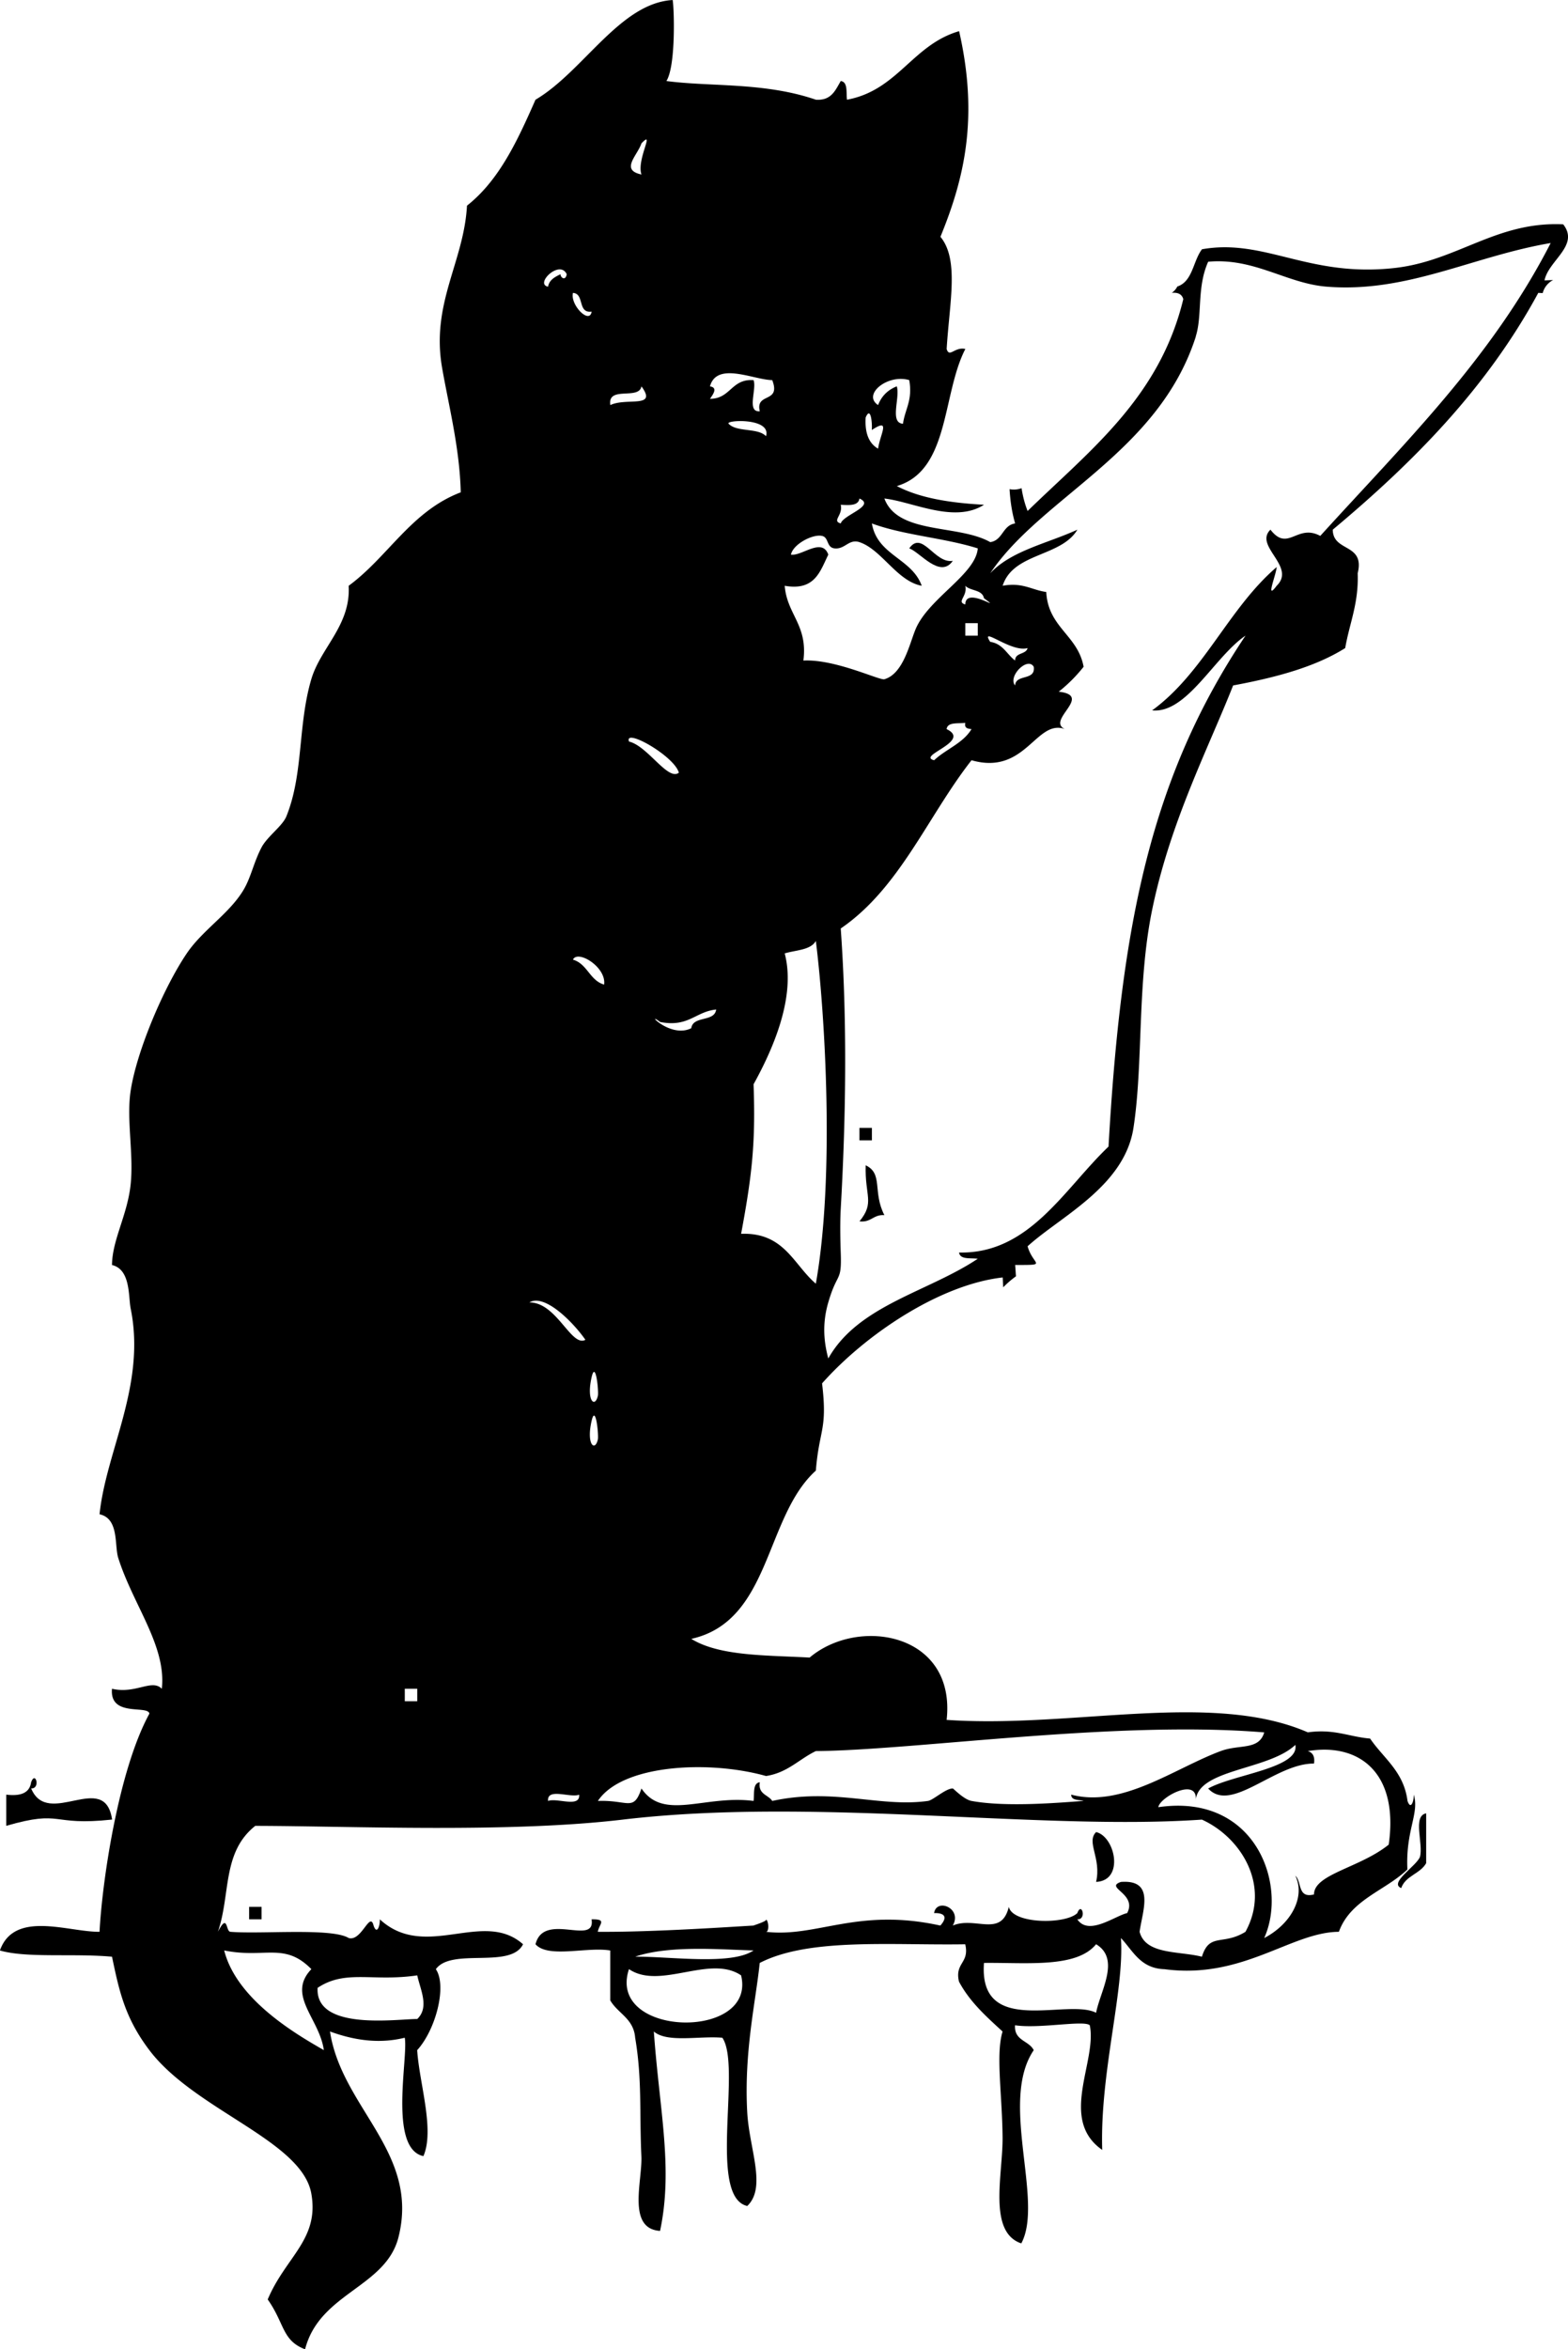 <svg xmlns="http://www.w3.org/2000/svg" viewBox="0 0 266.436 398.95"><g clip-rule="evenodd" fill-rule="evenodd"><path d="M154.5 93.123c2.203-3.151 4.309 2.661 7.404 2.117-2.15 3.102-5.53-1.434-7.4-2.117zM146.04 191.54h2.115v2.116h-2.115v-2.12zM147.1 197.89c3.002 1.426 1.133 4.496 3.174 8.465-1.898-.135-2.232 1.295-4.232 1.057 2.64-3.23.89-4.26 1.06-9.53zM186.25 311.12c3.238.75 4.859 8.248 0 8.465.94-4.04-1.73-6.75 0-8.46zM42.33 323.82h2.116v2.117H42.33v-2.12zM5.291 302.65c.734-2.02 1.647 1.143 0 1.059 2.865 6.885 12.498-3.199 13.758 5.289-10.612 1.148-8.256-1.746-17.991 1.061v-5.291c2.413.29 3.978-.25 4.233-2.12z"/><path d="M240.22 304.77c.045 1.125-.498 2.686-1.057 1.059-.637-5.008-4.07-7.219-6.352-10.584-3.582-.297-6.076-1.684-10.582-1.057-16.377-7.109-40.031-.639-61.377-2.117 1.631-14.736-14.957-17.617-23.279-10.582-7.353-.408-15.307-.215-20.108-3.176 13.562-3.018 12.45-20.707 21.165-28.572.568-7.076 2.006-6.842 1.057-14.814 7.295-8.232 19.916-16.768 30.689-17.99.043.574.062 1.115.094 1.676a15.527 15.527 0 012.166-1.869c-.055-.643-.078-1.275-.143-1.922 5.707-.021 3.031.098 2.117-3.176 5.553-5.062 16.457-10.154 17.988-20.106 1.688-10.945.59-24.448 3.176-37.038 3.068-14.921 9.496-27.304 13.758-38.096 7.131-1.334 13.848-3.083 19.047-6.35.721-4.217 2.307-7.57 2.119-12.699 1.275-5.158-4.207-3.553-4.234-7.407 13.641-11.401 26.125-23.964 34.922-40.212.24.015.506.021.752.035a3.465 3.465 0 011.686-2.171c.035-.019.068-.029.104-.047-.5.024-.98.039-1.484.065.68-3.404 5.996-5.931 3.176-9.523-11.324-.538-17.982 6.201-28.574 7.407-14.695 1.676-22.117-5.066-32.801-3.174-1.529 1.983-1.562 5.459-4.199 6.331-.207.417-.518.78-.936 1.074 1.115-.111 1.736.278 1.957 1.062-4.061 16.752-15.908 25.716-26.455 35.979-.492-1.232-.818-2.528-1.027-3.869a3.763 3.763 0 01-2.041.16c.125 2.016.404 3.971.951 5.825-2.156.312-2.074 2.863-4.232 3.174-5.396-3.069-15.689-1.241-17.99-7.407 4.791.53 11.902 4.287 16.932 1.058-5.688-.307-10.885-1.11-14.814-3.174 8.988-2.65 7.672-15.607 11.641-23.281-1.822-.417-2.713 1.57-3.176 0 .48-7.923 2.15-15.171-1.057-19.048 4.014-9.812 6.545-20.126 3.174-34.921-7.928 2.301-10.416 10.042-19.051 11.64-.162-1.245.184-3.003-1.057-3.174-.92 1.549-1.582 3.354-4.232 3.174-8.777-3.007-17.894-2.17-25.397-3.174 1.66-2.614 1.3-12.755 1.058-13.756-8.96.524-15.18 12.146-23.303 16.934-3.023 6.854-6.118 13.636-11.64 17.99-.529 9.581-6.134 16.562-4.232 27.514 1.11 6.396 2.988 13.586 3.174 21.166-8.428 3.212-12.335 10.945-19.048 15.873.38 6.704-4.76 10.488-6.35 15.874-2.305 7.806-1.308 16.055-4.233 23.281-.671 1.659-3.266 3.432-4.232 5.291-1.392 2.676-1.784 5.173-3.175 7.407-2.464 3.958-6.86 6.642-9.524 10.583-3.892 5.755-8.462 16.461-9.524 23.281-.753 4.838.526 10.717 0 15.873-.538 5.271-3.144 9.465-3.174 13.758 3.198.754 2.761 5.375 3.174 7.406 2.633 12.965-4.178 24.135-5.291 34.922 3.354.732 2.505 5.293 3.175 7.408 2.534 8.014 8.215 14.961 7.407 22.223-1.712-1.729-4.426.943-8.465 0-.456 4.898 6.167 2.713 6.349 4.232-5.335 9.754-8.057 28.867-8.465 37.039-5.288.064-14.477-3.725-16.932 3.174 4.586 1.328 12.413.459 19.049 1.059 1.226 5.857 2.19 10.379 6.349 15.871 7.71 10.189 25.899 15.33 27.514 24.34 1.396 7.797-4.363 10.748-7.407 17.992 2.914 4.135 2.412 6.955 6.349 8.463 2.466-9.607 13.725-10.494 15.875-19.047 3.623-14.412-9.659-21.93-11.642-34.92 4.23 1.537 8.431 2.115 12.699 1.057.651 3.162-2.811 18.83 3.175 20.107 1.944-4.463-.704-12.408-1.058-17.992 3.209-3.551 5.075-10.941 3.174-13.754 2.648-3.703 12.711.012 14.815-4.232-6.804-6.031-16.585 2.908-24.339-4.234.046 1.125-.499 2.688-1.059 1.059-.625-2.537-2.035 2.75-4.232 2.115-2.851-1.766-14.893-.625-20.107-1.057-.798-.066-.41-3.297-2.116 0 2.193-6.367.672-13.475 6.35-17.99 16.301.029 43.013 1.24 62.436-1.061 32.623-3.861 70.807 1.902 98.418 0 6.598 2.98 11.744 11.137 7.404 19.051-3.857 2.385-6.109.09-7.404 4.232-3.945-.996-9.557-.322-10.586-4.232.502-3.65 2.684-8.902-3.172-8.469-2.881.971 2.816 1.969 1.057 5.293-2.082.471-6.543 3.926-8.467 1.059 1.648.086.734-3.078 0-1.059-2.018 1.949-10.99 1.873-11.641-1.059-1.279 5.275-5.703 1.562-9.525 3.176 1.674-2.924-2.746-4.75-3.174-2.117 1.982-.055 2.24.814 1.061 2.117-14.09-3.102-20.975 2.076-29.631 1.059.545.062.51-1.789 0-2.117.408.264-2.227 1.064-2.117 1.059-2.959.154-16.845 1.135-26.456 1.059.231-1.33 1.648-2.164-1.058-2.117.737 4.625-8.133-1.383-9.525 4.234 2.157 2.428 8.789.381 12.699 1.057v8.465c1.289 2.24 3.982 3.076 4.233 6.35 1.2 7.008.714 12.812 1.058 20.107.197 4.158-2.501 12.326 3.174 12.697 2.254-10.641-.1-20.432-1.058-33.861 2.273 1.961 7.752.713 11.641 1.057 3.321 4.828-2.526 27.035 4.232 28.572 3.326-3.152.348-9.662 0-15.873-.578-10.326 1.467-18.963 2.117-25.398 8.381-4.318 22.43-2.965 34.922-3.172.766 3.234-1.826 3.109-1.059 6.348 1.842 3.447 4.648 5.934 7.406 8.467-1.188 3.857-.061 10.723 0 17.99.055 6.264-2.533 16.072 3.178 17.99 3.883-7.197-3.787-24.107 2.113-32.809-.805-1.66-3.355-1.578-3.174-4.232 4.201.623 11.721-.906 12.699 0 1.279 6.131-5.338 15.975 2.115 21.168-.41-13.131 3.787-26.986 3.178-35.982 2.057 2.174 3.299 5.166 7.404 5.293 13.314 1.768 21.553-6.316 29.633-6.35 1.959-5.449 7.852-6.963 11.641-10.584-.33-6.64 2.09-9.57 1.07-12.73zM70.9 335.46c.513 2.408 2.099 5.406 0 7.408-3.479-.006-17.354 2.059-16.932-5.291 4.751-3.17 9.342-1 16.932-2.12zm-17.99-1.06c-4.25 4.438 1.38 8.369 2.116 13.754-4.484-2.58-14.792-8.477-16.932-16.93 6.889 1.41 10.25-1.47 14.816 3.18zm17.99-45.5h-2.117v-2.115H70.9v2.12zm35.978 45.5c5.282 3.586 13.767-2.533 19.049 1.057 2.69 11.13-22.92 10.54-19.05-1.06zm1.06-2.12c5.92-2.008 14.831-1.17 20.106-1.059-3.73 2.57-14.15 1.02-20.11 1.06zm78.31 9.53c-4.904-2.518-19.994 4.213-19.049-8.467 7.328-.08 15.721.904 19.049-3.172 4.18 2.51.71 7.94 0 11.64zm-68.79-167.2c-3.596 1.812-8.032-3.136-5.291-1.058 4.831.949 5.999-1.763 9.524-2.117-.28 2.18-3.93 1-4.23 3.18zm6.35-102.65c-.637-.639 7.323-1.074 6.35 2.117-1.35-1.468-4.99-.647-6.35-2.117zm79.37-14.814c1.16-3.62.154-8.318 2.117-12.7 7.834-.704 13.285 3.678 20.105 4.233 13.676 1.116 24.854-5.165 38.094-7.408-10.031 19.596-25.059 34.199-39.152 49.737-3.957-2.134-5.471 2.808-8.465-1.059-2.873 2.787 4.426 6.239 1.059 9.524-1.986 2.66-.117-1.759 0-3.174-8.176 6.993-12.389 17.949-21.166 24.339 5.893.584 10.6-9.139 15.873-12.698-16.15 24.119-21.15 49.189-23.281 86.774-7.551 7.205-13.469 18.254-25.396 17.99.172 1.24 1.928.893 3.174 1.059-8.459 5.65-20.322 7.896-25.396 16.932-.719-2.678-1.086-5.811 0-9.525 1.549-5.312 2.305-3.299 2.115-8.465-.086-2.369-.125-5.197 0-7.408.846-14.939 1.156-31.399 0-47.62 10.053-6.881 14.781-19.084 22.223-28.572 9.23 2.635 10.939-7.068 15.875-5.292-3.273-1.497 4.887-5.68-1.059-6.349a25.589 25.589 0 004.23-4.233c-.975-5.373-6.039-6.658-6.346-12.7-2.484-.336-3.975-1.671-7.41-1.058 1.781-5.628 9.938-4.879 12.699-9.524-5.074 2.332-11.252 3.563-14.814 7.407 8.68-12.961 28.6-20.429 34.94-40.211zm-42.33 66.666c.17-1.241 1.93-.893 3.176-1.059-.195.9.414.999 1.057 1.059-1.449 2.429-4.357 3.403-6.35 5.292-3.06-.77 6.47-3.21 2.11-5.29zm3.18-15.87v-2.117h2.115v2.117h-2.11zm8.46 4.23c-1.414-1.055-2.078-2.86-4.232-3.174-1.848-2.854 3.553 1.876 6.35 1.058-.27 1.14-2.11.71-2.12 2.11zm3.17 1.06c.326 2.44-3.057 1.175-3.174 3.175-1.28-1.54 2.14-4.97 3.17-3.17zm-8.46-11.64c3.479 2.606-3.139-2.167-3.174 1.059-1.572-.462.418-1.354 0-3.175.85.905 2.89.625 3.17 2.115zm-12.7-37.039c.611 3.435-.723 4.922-1.061 7.407-2.336-.131-.447-4.489-1.057-6.349-1.523.593-2.582 1.65-3.176 3.175-2.73-1.793 1.65-5.333 5.3-4.233zm-6.35 8.466c3.318-2.184 1.381.729 1.059 3.176-1.57-.899-2.273-2.663-2.115-5.292.82-1.931 1.13.633 1.05 2.116zm-5.29 12.699c1.504.091 2.998.175 3.176-1.058 2.834 1.235-2.756 2.767-3.176 4.233-1.57-.462.42-1.355 0-3.175zm-8.46 8.466c.359-1.77 3.691-3.532 5.289-3.174 1.18.263.713 1.961 2.119 2.116 1.77.195 2.434-1.653 4.232-1.058 3.768 1.247 6.385 6.639 10.582 7.408-1.668-4.682-7.555-5.145-8.467-10.582 5.404 2.003 12.361 2.453 17.99 4.232-.336 4.412-8.414 8.509-10.58 13.758-1.021 2.466-2.09 7.553-5.293 8.465-.809.23-8.367-3.457-13.758-3.174.775-6.067-2.783-7.798-3.174-12.699 5.139.904 6.008-2.459 7.408-5.291-1.07-2.978-4.5.294-6.35.002zm4.23 65.608c1.549 12.285 3.244 39.961 0 58.2-3.811-3.242-5.366-8.74-12.698-8.465 1.847-9.91 2.479-15.397 2.116-25.396 3.16-5.713 7.26-14.752 5.291-22.223 1.88-.58 4.39-.54 5.29-2.11zm-17.99-94.181c1.167-4.254 7.372-1.119 10.582-1.058 1.532 4.001-2.907 2.03-2.116 5.291-2.295.179-.479-3.754-1.059-5.291-3.795-.268-3.877 3.178-7.407 3.174.66-.941 1.29-1.892.01-2.116zm-5.29 65.611c-1.857 1.443-5.292-4.539-8.466-5.292-.89-2.4 7.7 2.45 8.47 5.29zm-6.35-106.88c2.387-2.485-.876 2.782 0 5.291-3.65-.772-.71-3.184 0-5.291zm0 41.27c2.783 3.808-2.525 1.855-5.291 3.175-.51-3.333 4.85-.792 5.29-3.175zm-6.35 101.59c-2.458-.716-2.833-3.517-5.291-4.233.786-1.74 5.711 1.26 5.291 4.23zm-1.06 69.84c-.491 2.125-1.988.852-1.058-3.176.69-2.98 1.23 2.44 1.06 3.18zm-4.232-187.3c1.999.117.734 3.499 3.174 3.175-.33 2.237-3.673-1.112-3.172-3.175zm-1.059-3.175c-.201 1.202-1.062.587-1.058 0-.942.469-1.894.93-2.116 2.117-2.316-.464 2.004-4.673 3.174-2.117zm-3.174 259.27c-.179-2.295 3.752-.48 5.291-1.059.178 2.29-3.754.48-5.291 1.06zm-3.176-84.66c2.687-1.58 7.64 3.613 9.524 6.35-2.405 1.3-4.878-6.38-9.524-6.35zm10.581 20.11c.688-2.984 1.228 2.438 1.058 3.174-.49 2.13-1.988.85-1.06-3.17zm81.49 63.49c.027 1.029 1.295.82 2.113 1.059-3.994.273-13.033 1.1-19.047 0-1.314-.242-3.08-2.115-3.176-2.117-1.209-.027-3.34 1.994-4.232 2.117-8.262 1.139-15.971-2.281-26.454 0-.688-1.076-2.433-1.096-2.116-3.176-1.24.17-.893 1.93-1.059 3.176-8.267-1.076-15.273 3.451-19.048-2.117-1.351 4.012-2.239 1.922-7.407 2.117 4.105-6.191 18.819-6.975 28.573-4.234 3.674-.559 5.6-2.867 8.465-4.234 17.012-.148 51.084-5.26 76.191-3.172-.918 3.09-4.184 1.969-7.406 3.172-7.88 2.94-16.76 9.68-25.38 7.4zm53.96 8.47c-4.889 3.955-12.699 5.004-12.701 8.465-2.844.73-2.045-2.188-3.172-3.174 1.725 3.531-.631 8.145-5.293 10.582 4.053-8.986-1.426-24.646-17.99-22.223.25-1.729 6.865-5.244 6.352-1.057.246-5.445 12.377-5.188 16.932-9.525.748 3.951-10.5 5.002-14.814 7.408 3.926 4.27 11.4-4.309 17.986-4.234.172-1.23-.232-1.883-1.057-2.117 8.69-1.46 15.5 3.64 13.75 15.88z"/><path d="M136.51 45.502c.72 2.869-1.39-5.552 0 0zM141.8 81.483c8.28 2.006-.94-2.337 0 0zM138.63 118.52c3.56 3.22 3.21-3.91 0 0zM83.6 217.99c-6.778-1.22-2.324 3.24 0 0zM113.23 226.46c5.24-1.41 1.65-5 0 0zM238.1 320.64c-2.15-.875 2.541-3.707 3.176-5.291.629-2.191-1.309-6.953 1.059-7.408v8.467c-1.02 1.81-3.52 2.13-4.24 4.23z"/></g></svg>